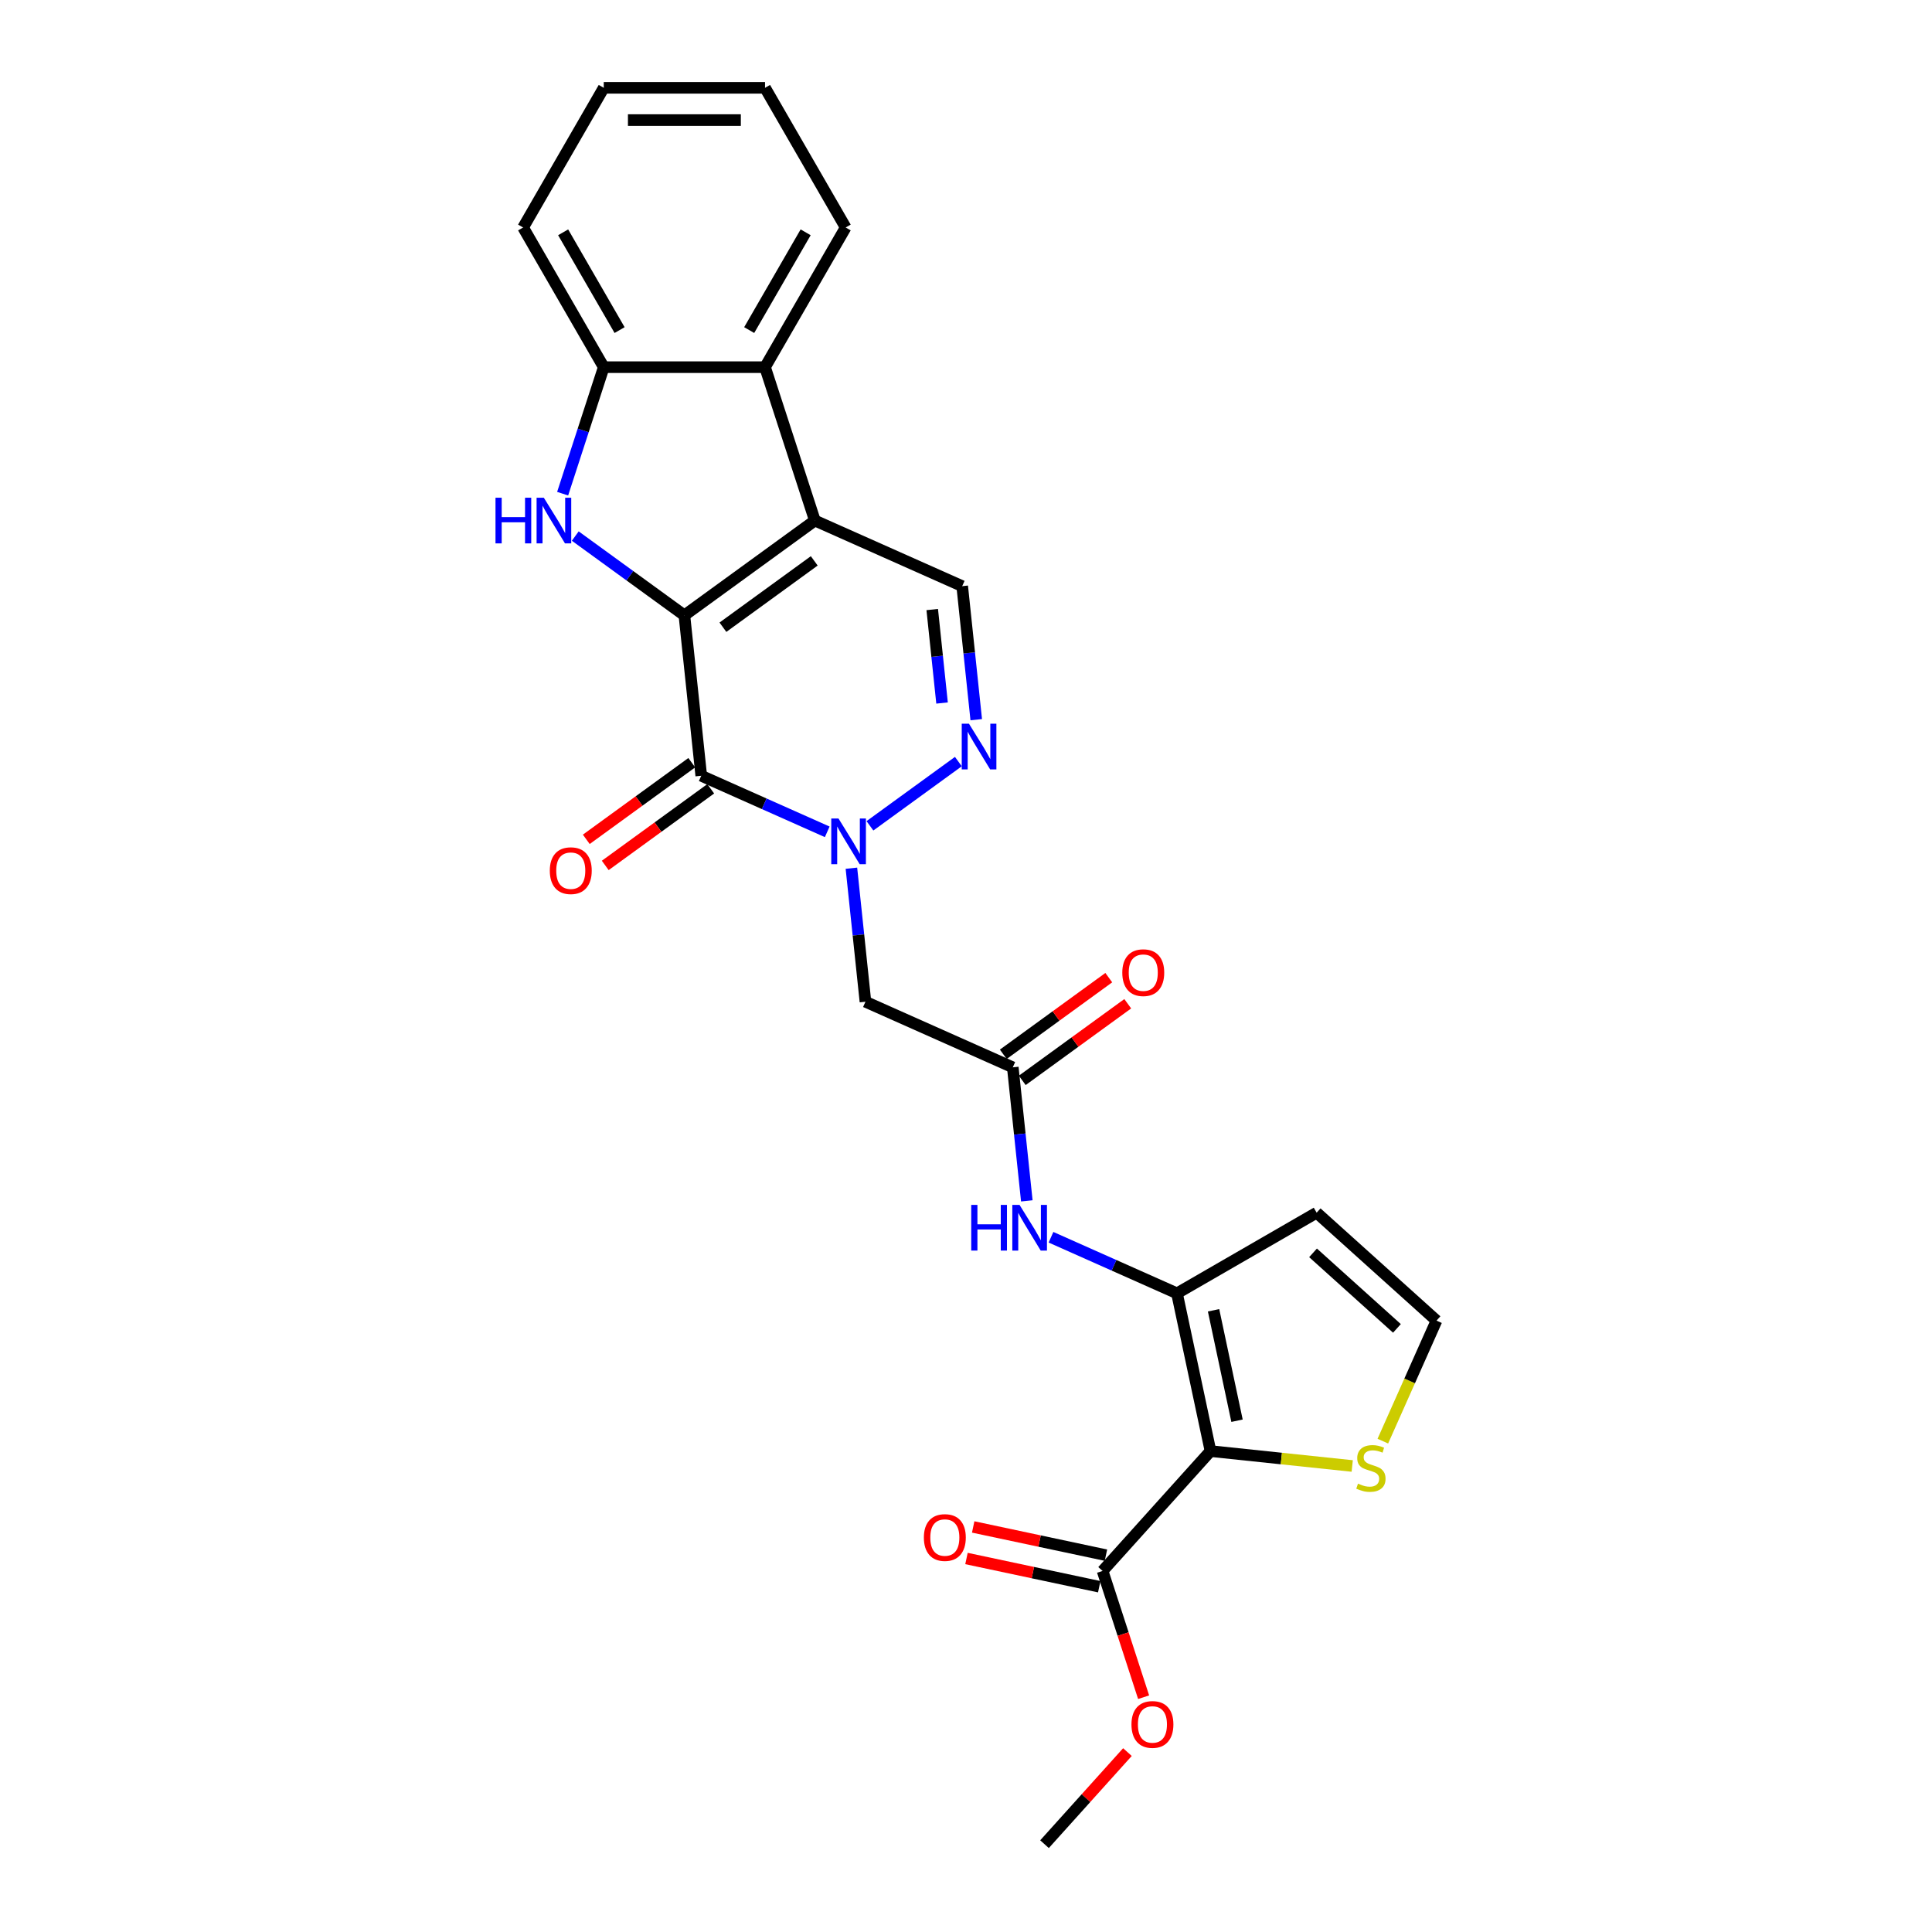 <?xml version='1.0' encoding='iso-8859-1'?>
<svg version='1.1' baseProfile='full'
              xmlns='http://www.w3.org/2000/svg'
                      xmlns:rdkit='http://www.rdkit.org/xml'
                      xmlns:xlink='http://www.w3.org/1999/xlink'
                  xml:space='preserve'
width='1000px' height='1000px' viewBox='0 0 1000 1000'>
<!-- END OF HEADER -->
<rect style='opacity:1.0;fill:#FFFFFF;stroke:none' width='1000' height='1000' x='0' y='0'> </rect>
<path class='bond-0' d='M 354.24,318.503 L 421.775,269.435' style='fill:none;fill-rule:evenodd;stroke:#000000;stroke-width:6px;stroke-linecap:butt;stroke-linejoin:miter;stroke-opacity:1' />
<path class='bond-0' d='M 374.184,324.65 L 421.458,290.303' style='fill:none;fill-rule:evenodd;stroke:#000000;stroke-width:6px;stroke-linecap:butt;stroke-linejoin:miter;stroke-opacity:1' />
<path class='bond-1' d='M 354.24,318.503 L 362.966,401.524' style='fill:none;fill-rule:evenodd;stroke:#000000;stroke-width:6px;stroke-linecap:butt;stroke-linejoin:miter;stroke-opacity:1' />
<path class='bond-3' d='M 354.24,318.503 L 325.998,297.984' style='fill:none;fill-rule:evenodd;stroke:#000000;stroke-width:6px;stroke-linecap:butt;stroke-linejoin:miter;stroke-opacity:1' />
<path class='bond-3' d='M 325.998,297.984 L 297.757,277.466' style='fill:none;fill-rule:evenodd;stroke:#0000FF;stroke-width:6px;stroke-linecap:butt;stroke-linejoin:miter;stroke-opacity:1' />
<path class='bond-7' d='M 421.775,269.435 L 498.036,303.389' style='fill:none;fill-rule:evenodd;stroke:#000000;stroke-width:6px;stroke-linecap:butt;stroke-linejoin:miter;stroke-opacity:1' />
<path class='bond-8' d='M 421.775,269.435 L 395.979,190.043' style='fill:none;fill-rule:evenodd;stroke:#000000;stroke-width:6px;stroke-linecap:butt;stroke-linejoin:miter;stroke-opacity:1' />
<path class='bond-2' d='M 362.966,401.524 L 395.57,416.04' style='fill:none;fill-rule:evenodd;stroke:#000000;stroke-width:6px;stroke-linecap:butt;stroke-linejoin:miter;stroke-opacity:1' />
<path class='bond-2' d='M 395.57,416.04 L 428.174,430.556' style='fill:none;fill-rule:evenodd;stroke:#0000FF;stroke-width:6px;stroke-linecap:butt;stroke-linejoin:miter;stroke-opacity:1' />
<path class='bond-17' d='M 358.059,394.77 L 330.761,414.603' style='fill:none;fill-rule:evenodd;stroke:#000000;stroke-width:6px;stroke-linecap:butt;stroke-linejoin:miter;stroke-opacity:1' />
<path class='bond-17' d='M 330.761,414.603 L 303.463,434.436' style='fill:none;fill-rule:evenodd;stroke:#FF0000;stroke-width:6px;stroke-linecap:butt;stroke-linejoin:miter;stroke-opacity:1' />
<path class='bond-17' d='M 367.872,408.277 L 340.574,428.11' style='fill:none;fill-rule:evenodd;stroke:#000000;stroke-width:6px;stroke-linecap:butt;stroke-linejoin:miter;stroke-opacity:1' />
<path class='bond-17' d='M 340.574,428.11 L 313.276,447.944' style='fill:none;fill-rule:evenodd;stroke:#FF0000;stroke-width:6px;stroke-linecap:butt;stroke-linejoin:miter;stroke-opacity:1' />
<path class='bond-5' d='M 450.279,427.447 L 496.051,394.192' style='fill:none;fill-rule:evenodd;stroke:#0000FF;stroke-width:6px;stroke-linecap:butt;stroke-linejoin:miter;stroke-opacity:1' />
<path class='bond-9' d='M 440.688,449.385 L 444.321,483.941' style='fill:none;fill-rule:evenodd;stroke:#0000FF;stroke-width:6px;stroke-linecap:butt;stroke-linejoin:miter;stroke-opacity:1' />
<path class='bond-9' d='M 444.321,483.941 L 447.953,518.498' style='fill:none;fill-rule:evenodd;stroke:#000000;stroke-width:6px;stroke-linecap:butt;stroke-linejoin:miter;stroke-opacity:1' />
<path class='bond-10' d='M 291.223,255.528 L 301.862,222.785' style='fill:none;fill-rule:evenodd;stroke:#0000FF;stroke-width:6px;stroke-linecap:butt;stroke-linejoin:miter;stroke-opacity:1' />
<path class='bond-10' d='M 301.862,222.785 L 312.501,190.043' style='fill:none;fill-rule:evenodd;stroke:#000000;stroke-width:6px;stroke-linecap:butt;stroke-linejoin:miter;stroke-opacity:1' />
<path class='bond-4' d='M 626.557,751.08 L 609.201,669.426' style='fill:none;fill-rule:evenodd;stroke:#000000;stroke-width:6px;stroke-linecap:butt;stroke-linejoin:miter;stroke-opacity:1' />
<path class='bond-4' d='M 640.284,735.361 L 628.135,678.203' style='fill:none;fill-rule:evenodd;stroke:#000000;stroke-width:6px;stroke-linecap:butt;stroke-linejoin:miter;stroke-opacity:1' />
<path class='bond-11' d='M 626.557,751.08 L 570.699,813.117' style='fill:none;fill-rule:evenodd;stroke:#000000;stroke-width:6px;stroke-linecap:butt;stroke-linejoin:miter;stroke-opacity:1' />
<path class='bond-14' d='M 626.557,751.08 L 663.234,754.935' style='fill:none;fill-rule:evenodd;stroke:#000000;stroke-width:6px;stroke-linecap:butt;stroke-linejoin:miter;stroke-opacity:1' />
<path class='bond-14' d='M 663.234,754.935 L 699.911,758.79' style='fill:none;fill-rule:evenodd;stroke:#CCCC00;stroke-width:6px;stroke-linecap:butt;stroke-linejoin:miter;stroke-opacity:1' />
<path class='bond-27' d='M 505.3,372.503 L 501.668,337.946' style='fill:none;fill-rule:evenodd;stroke:#0000FF;stroke-width:6px;stroke-linecap:butt;stroke-linejoin:miter;stroke-opacity:1' />
<path class='bond-27' d='M 501.668,337.946 L 498.036,303.389' style='fill:none;fill-rule:evenodd;stroke:#000000;stroke-width:6px;stroke-linecap:butt;stroke-linejoin:miter;stroke-opacity:1' />
<path class='bond-27' d='M 487.606,363.881 L 485.064,339.691' style='fill:none;fill-rule:evenodd;stroke:#0000FF;stroke-width:6px;stroke-linecap:butt;stroke-linejoin:miter;stroke-opacity:1' />
<path class='bond-27' d='M 485.064,339.691 L 482.522,315.501' style='fill:none;fill-rule:evenodd;stroke:#000000;stroke-width:6px;stroke-linecap:butt;stroke-linejoin:miter;stroke-opacity:1' />
<path class='bond-6' d='M 609.201,669.426 L 576.596,654.91' style='fill:none;fill-rule:evenodd;stroke:#000000;stroke-width:6px;stroke-linecap:butt;stroke-linejoin:miter;stroke-opacity:1' />
<path class='bond-6' d='M 576.596,654.91 L 543.992,640.394' style='fill:none;fill-rule:evenodd;stroke:#0000FF;stroke-width:6px;stroke-linecap:butt;stroke-linejoin:miter;stroke-opacity:1' />
<path class='bond-15' d='M 609.201,669.426 L 681.495,627.687' style='fill:none;fill-rule:evenodd;stroke:#000000;stroke-width:6px;stroke-linecap:butt;stroke-linejoin:miter;stroke-opacity:1' />
<path class='bond-21' d='M 395.979,190.043 L 437.718,117.749' style='fill:none;fill-rule:evenodd;stroke:#000000;stroke-width:6px;stroke-linecap:butt;stroke-linejoin:miter;stroke-opacity:1' />
<path class='bond-21' d='M 387.781,170.851 L 416.998,120.245' style='fill:none;fill-rule:evenodd;stroke:#000000;stroke-width:6px;stroke-linecap:butt;stroke-linejoin:miter;stroke-opacity:1' />
<path class='bond-26' d='M 395.979,190.043 L 312.501,190.043' style='fill:none;fill-rule:evenodd;stroke:#000000;stroke-width:6px;stroke-linecap:butt;stroke-linejoin:miter;stroke-opacity:1' />
<path class='bond-12' d='M 447.953,518.498 L 524.214,552.452' style='fill:none;fill-rule:evenodd;stroke:#000000;stroke-width:6px;stroke-linecap:butt;stroke-linejoin:miter;stroke-opacity:1' />
<path class='bond-22' d='M 312.501,190.043 L 270.762,117.749' style='fill:none;fill-rule:evenodd;stroke:#000000;stroke-width:6px;stroke-linecap:butt;stroke-linejoin:miter;stroke-opacity:1' />
<path class='bond-22' d='M 320.699,170.851 L 291.481,120.245' style='fill:none;fill-rule:evenodd;stroke:#000000;stroke-width:6px;stroke-linecap:butt;stroke-linejoin:miter;stroke-opacity:1' />
<path class='bond-18' d='M 572.435,804.951 L 538.077,797.648' style='fill:none;fill-rule:evenodd;stroke:#000000;stroke-width:6px;stroke-linecap:butt;stroke-linejoin:miter;stroke-opacity:1' />
<path class='bond-18' d='M 538.077,797.648 L 503.72,790.345' style='fill:none;fill-rule:evenodd;stroke:#FF0000;stroke-width:6px;stroke-linecap:butt;stroke-linejoin:miter;stroke-opacity:1' />
<path class='bond-18' d='M 568.963,821.282 L 534.606,813.979' style='fill:none;fill-rule:evenodd;stroke:#000000;stroke-width:6px;stroke-linecap:butt;stroke-linejoin:miter;stroke-opacity:1' />
<path class='bond-18' d='M 534.606,813.979 L 500.248,806.676' style='fill:none;fill-rule:evenodd;stroke:#FF0000;stroke-width:6px;stroke-linecap:butt;stroke-linejoin:miter;stroke-opacity:1' />
<path class='bond-20' d='M 570.699,813.117 L 581.316,845.792' style='fill:none;fill-rule:evenodd;stroke:#000000;stroke-width:6px;stroke-linecap:butt;stroke-linejoin:miter;stroke-opacity:1' />
<path class='bond-20' d='M 581.316,845.792 L 591.933,878.468' style='fill:none;fill-rule:evenodd;stroke:#FF0000;stroke-width:6px;stroke-linecap:butt;stroke-linejoin:miter;stroke-opacity:1' />
<path class='bond-13' d='M 524.214,552.452 L 527.846,587.008' style='fill:none;fill-rule:evenodd;stroke:#000000;stroke-width:6px;stroke-linecap:butt;stroke-linejoin:miter;stroke-opacity:1' />
<path class='bond-13' d='M 527.846,587.008 L 531.478,621.565' style='fill:none;fill-rule:evenodd;stroke:#0000FF;stroke-width:6px;stroke-linecap:butt;stroke-linejoin:miter;stroke-opacity:1' />
<path class='bond-19' d='M 529.12,559.205 L 556.419,539.372' style='fill:none;fill-rule:evenodd;stroke:#000000;stroke-width:6px;stroke-linecap:butt;stroke-linejoin:miter;stroke-opacity:1' />
<path class='bond-19' d='M 556.419,539.372 L 583.717,519.539' style='fill:none;fill-rule:evenodd;stroke:#FF0000;stroke-width:6px;stroke-linecap:butt;stroke-linejoin:miter;stroke-opacity:1' />
<path class='bond-19' d='M 519.307,545.698 L 546.605,525.865' style='fill:none;fill-rule:evenodd;stroke:#000000;stroke-width:6px;stroke-linecap:butt;stroke-linejoin:miter;stroke-opacity:1' />
<path class='bond-19' d='M 546.605,525.865 L 573.903,506.032' style='fill:none;fill-rule:evenodd;stroke:#FF0000;stroke-width:6px;stroke-linecap:butt;stroke-linejoin:miter;stroke-opacity:1' />
<path class='bond-29' d='M 715.755,745.932 L 729.643,714.738' style='fill:none;fill-rule:evenodd;stroke:#CCCC00;stroke-width:6px;stroke-linecap:butt;stroke-linejoin:miter;stroke-opacity:1' />
<path class='bond-29' d='M 729.643,714.738 L 743.531,683.545' style='fill:none;fill-rule:evenodd;stroke:#000000;stroke-width:6px;stroke-linecap:butt;stroke-linejoin:miter;stroke-opacity:1' />
<path class='bond-16' d='M 681.495,627.687 L 743.531,683.545' style='fill:none;fill-rule:evenodd;stroke:#000000;stroke-width:6px;stroke-linecap:butt;stroke-linejoin:miter;stroke-opacity:1' />
<path class='bond-16' d='M 679.629,648.473 L 723.054,687.574' style='fill:none;fill-rule:evenodd;stroke:#000000;stroke-width:6px;stroke-linecap:butt;stroke-linejoin:miter;stroke-opacity:1' />
<path class='bond-23' d='M 583.556,906.879 L 562.097,930.712' style='fill:none;fill-rule:evenodd;stroke:#FF0000;stroke-width:6px;stroke-linecap:butt;stroke-linejoin:miter;stroke-opacity:1' />
<path class='bond-23' d='M 562.097,930.712 L 540.637,954.545' style='fill:none;fill-rule:evenodd;stroke:#000000;stroke-width:6px;stroke-linecap:butt;stroke-linejoin:miter;stroke-opacity:1' />
<path class='bond-24' d='M 437.718,117.749 L 395.979,45.455' style='fill:none;fill-rule:evenodd;stroke:#000000;stroke-width:6px;stroke-linecap:butt;stroke-linejoin:miter;stroke-opacity:1' />
<path class='bond-25' d='M 270.762,117.749 L 312.501,45.455' style='fill:none;fill-rule:evenodd;stroke:#000000;stroke-width:6px;stroke-linecap:butt;stroke-linejoin:miter;stroke-opacity:1' />
<path class='bond-28' d='M 395.979,45.455 L 312.501,45.455' style='fill:none;fill-rule:evenodd;stroke:#000000;stroke-width:6px;stroke-linecap:butt;stroke-linejoin:miter;stroke-opacity:1' />
<path class='bond-28' d='M 383.457,62.15 L 325.022,62.15' style='fill:none;fill-rule:evenodd;stroke:#000000;stroke-width:6px;stroke-linecap:butt;stroke-linejoin:miter;stroke-opacity:1' />
<path  class='atom-3' d='M 434.001 423.657
L 441.748 436.178
Q 442.516 437.414, 443.751 439.651
Q 444.987 441.888, 445.054 442.022
L 445.054 423.657
L 448.192 423.657
L 448.192 447.298
L 444.953 447.298
L 436.639 433.607
Q 435.671 432.005, 434.635 430.168
Q 433.634 428.331, 433.333 427.764
L 433.333 447.298
L 430.261 447.298
L 430.261 423.657
L 434.001 423.657
' fill='#0000FF'/>
<path  class='atom-4' d='M 256.469 257.615
L 259.674 257.615
L 259.674 267.666
L 271.762 267.666
L 271.762 257.615
L 274.967 257.615
L 274.967 281.256
L 271.762 281.256
L 271.762 270.337
L 259.674 270.337
L 259.674 281.256
L 256.469 281.256
L 256.469 257.615
' fill='#0000FF'/>
<path  class='atom-4' d='M 281.479 257.615
L 289.226 270.137
Q 289.994 271.372, 291.229 273.609
Q 292.465 275.847, 292.531 275.98
L 292.531 257.615
L 295.67 257.615
L 295.67 281.256
L 292.431 281.256
L 284.117 267.566
Q 283.148 265.963, 282.113 264.126
Q 281.111 262.29, 280.811 261.722
L 280.811 281.256
L 277.739 281.256
L 277.739 257.615
L 281.479 257.615
' fill='#0000FF'/>
<path  class='atom-6' d='M 501.536 374.589
L 509.283 387.111
Q 510.051 388.347, 511.287 390.584
Q 512.522 392.821, 512.589 392.955
L 512.589 374.589
L 515.728 374.589
L 515.728 398.23
L 512.489 398.23
L 504.174 384.54
Q 503.206 382.937, 502.171 381.101
Q 501.169 379.264, 500.868 378.697
L 500.868 398.23
L 497.796 398.23
L 497.796 374.589
L 501.536 374.589
' fill='#0000FF'/>
<path  class='atom-14' d='M 502.704 623.652
L 505.909 623.652
L 505.909 633.703
L 517.997 633.703
L 517.997 623.652
L 521.203 623.652
L 521.203 647.293
L 517.997 647.293
L 517.997 636.374
L 505.909 636.374
L 505.909 647.293
L 502.704 647.293
L 502.704 623.652
' fill='#0000FF'/>
<path  class='atom-14' d='M 527.714 623.652
L 535.461 636.174
Q 536.229 637.409, 537.464 639.647
Q 538.7 641.884, 538.766 642.017
L 538.766 623.652
L 541.905 623.652
L 541.905 647.293
L 538.666 647.293
L 530.352 633.603
Q 529.383 632, 528.348 630.163
Q 527.347 628.327, 527.046 627.759
L 527.046 647.293
L 523.974 647.293
L 523.974 623.652
L 527.714 623.652
' fill='#0000FF'/>
<path  class='atom-15' d='M 702.899 767.92
Q 703.167 768.02, 704.268 768.488
Q 705.37 768.955, 706.572 769.256
Q 707.808 769.523, 709.01 769.523
Q 711.247 769.523, 712.549 768.454
Q 713.852 767.353, 713.852 765.449
Q 713.852 764.147, 713.184 763.346
Q 712.549 762.544, 711.548 762.11
Q 710.546 761.676, 708.876 761.175
Q 706.773 760.541, 705.504 759.94
Q 704.268 759.339, 703.367 758.07
Q 702.499 756.801, 702.499 754.664
Q 702.499 751.692, 704.502 749.855
Q 706.539 748.019, 710.546 748.019
Q 713.284 748.019, 716.389 749.321
L 715.621 751.892
Q 712.783 750.724, 710.646 750.724
Q 708.342 750.724, 707.073 751.692
Q 705.804 752.627, 705.838 754.263
Q 705.838 755.532, 706.472 756.3
Q 707.14 757.068, 708.075 757.502
Q 709.043 757.936, 710.646 758.437
Q 712.783 759.105, 714.052 759.773
Q 715.321 760.441, 716.223 761.81
Q 717.157 763.145, 717.157 765.449
Q 717.157 768.722, 714.954 770.491
Q 712.783 772.228, 709.144 772.228
Q 707.04 772.228, 705.437 771.76
Q 703.868 771.326, 701.998 770.558
L 702.899 767.92
' fill='#CCCC00'/>
<path  class='atom-18' d='M 284.578 450.658
Q 284.578 444.981, 287.383 441.809
Q 290.188 438.637, 295.43 438.637
Q 300.673 438.637, 303.478 441.809
Q 306.283 444.981, 306.283 450.658
Q 306.283 456.401, 303.444 459.673
Q 300.606 462.912, 295.43 462.912
Q 290.221 462.912, 287.383 459.673
Q 284.578 456.434, 284.578 450.658
M 295.43 460.241
Q 299.037 460.241, 300.973 457.837
Q 302.943 455.399, 302.943 450.658
Q 302.943 446.016, 300.973 443.679
Q 299.037 441.308, 295.43 441.308
Q 291.824 441.308, 289.854 443.645
Q 287.917 445.983, 287.917 450.658
Q 287.917 455.433, 289.854 457.837
Q 291.824 460.241, 295.43 460.241
' fill='#FF0000'/>
<path  class='atom-19' d='M 478.193 795.827
Q 478.193 790.151, 480.998 786.979
Q 483.803 783.806, 489.045 783.806
Q 494.287 783.806, 497.092 786.979
Q 499.897 790.151, 499.897 795.827
Q 499.897 801.571, 497.059 804.843
Q 494.221 808.082, 489.045 808.082
Q 483.836 808.082, 480.998 804.843
Q 478.193 801.604, 478.193 795.827
M 489.045 805.411
Q 492.651 805.411, 494.588 803.006
Q 496.558 800.569, 496.558 795.827
Q 496.558 791.186, 494.588 788.849
Q 492.651 786.478, 489.045 786.478
Q 485.439 786.478, 483.469 788.815
Q 481.532 791.153, 481.532 795.827
Q 481.532 800.602, 483.469 803.006
Q 485.439 805.411, 489.045 805.411
' fill='#FF0000'/>
<path  class='atom-20' d='M 580.897 503.451
Q 580.897 497.775, 583.702 494.603
Q 586.507 491.43, 591.749 491.43
Q 596.991 491.43, 599.796 494.603
Q 602.601 497.775, 602.601 503.451
Q 602.601 509.195, 599.763 512.467
Q 596.925 515.706, 591.749 515.706
Q 586.54 515.706, 583.702 512.467
Q 580.897 509.228, 580.897 503.451
M 591.749 513.035
Q 595.355 513.035, 597.292 510.63
Q 599.262 508.193, 599.262 503.451
Q 599.262 498.81, 597.292 496.472
Q 595.355 494.102, 591.749 494.102
Q 588.143 494.102, 586.173 496.439
Q 584.236 498.776, 584.236 503.451
Q 584.236 508.226, 586.173 510.63
Q 588.143 513.035, 591.749 513.035
' fill='#FF0000'/>
<path  class='atom-21' d='M 585.643 892.576
Q 585.643 886.899, 588.448 883.727
Q 591.253 880.555, 596.495 880.555
Q 601.738 880.555, 604.542 883.727
Q 607.347 886.899, 607.347 892.576
Q 607.347 898.319, 604.509 901.592
Q 601.671 904.83, 596.495 904.83
Q 591.286 904.83, 588.448 901.592
Q 585.643 898.353, 585.643 892.576
M 596.495 902.159
Q 600.101 902.159, 602.038 899.755
Q 604.008 897.317, 604.008 892.576
Q 604.008 887.934, 602.038 885.597
Q 600.101 883.226, 596.495 883.226
Q 592.889 883.226, 590.919 885.564
Q 588.982 887.901, 588.982 892.576
Q 588.982 897.351, 590.919 899.755
Q 592.889 902.159, 596.495 902.159
' fill='#FF0000'/>
</svg>

